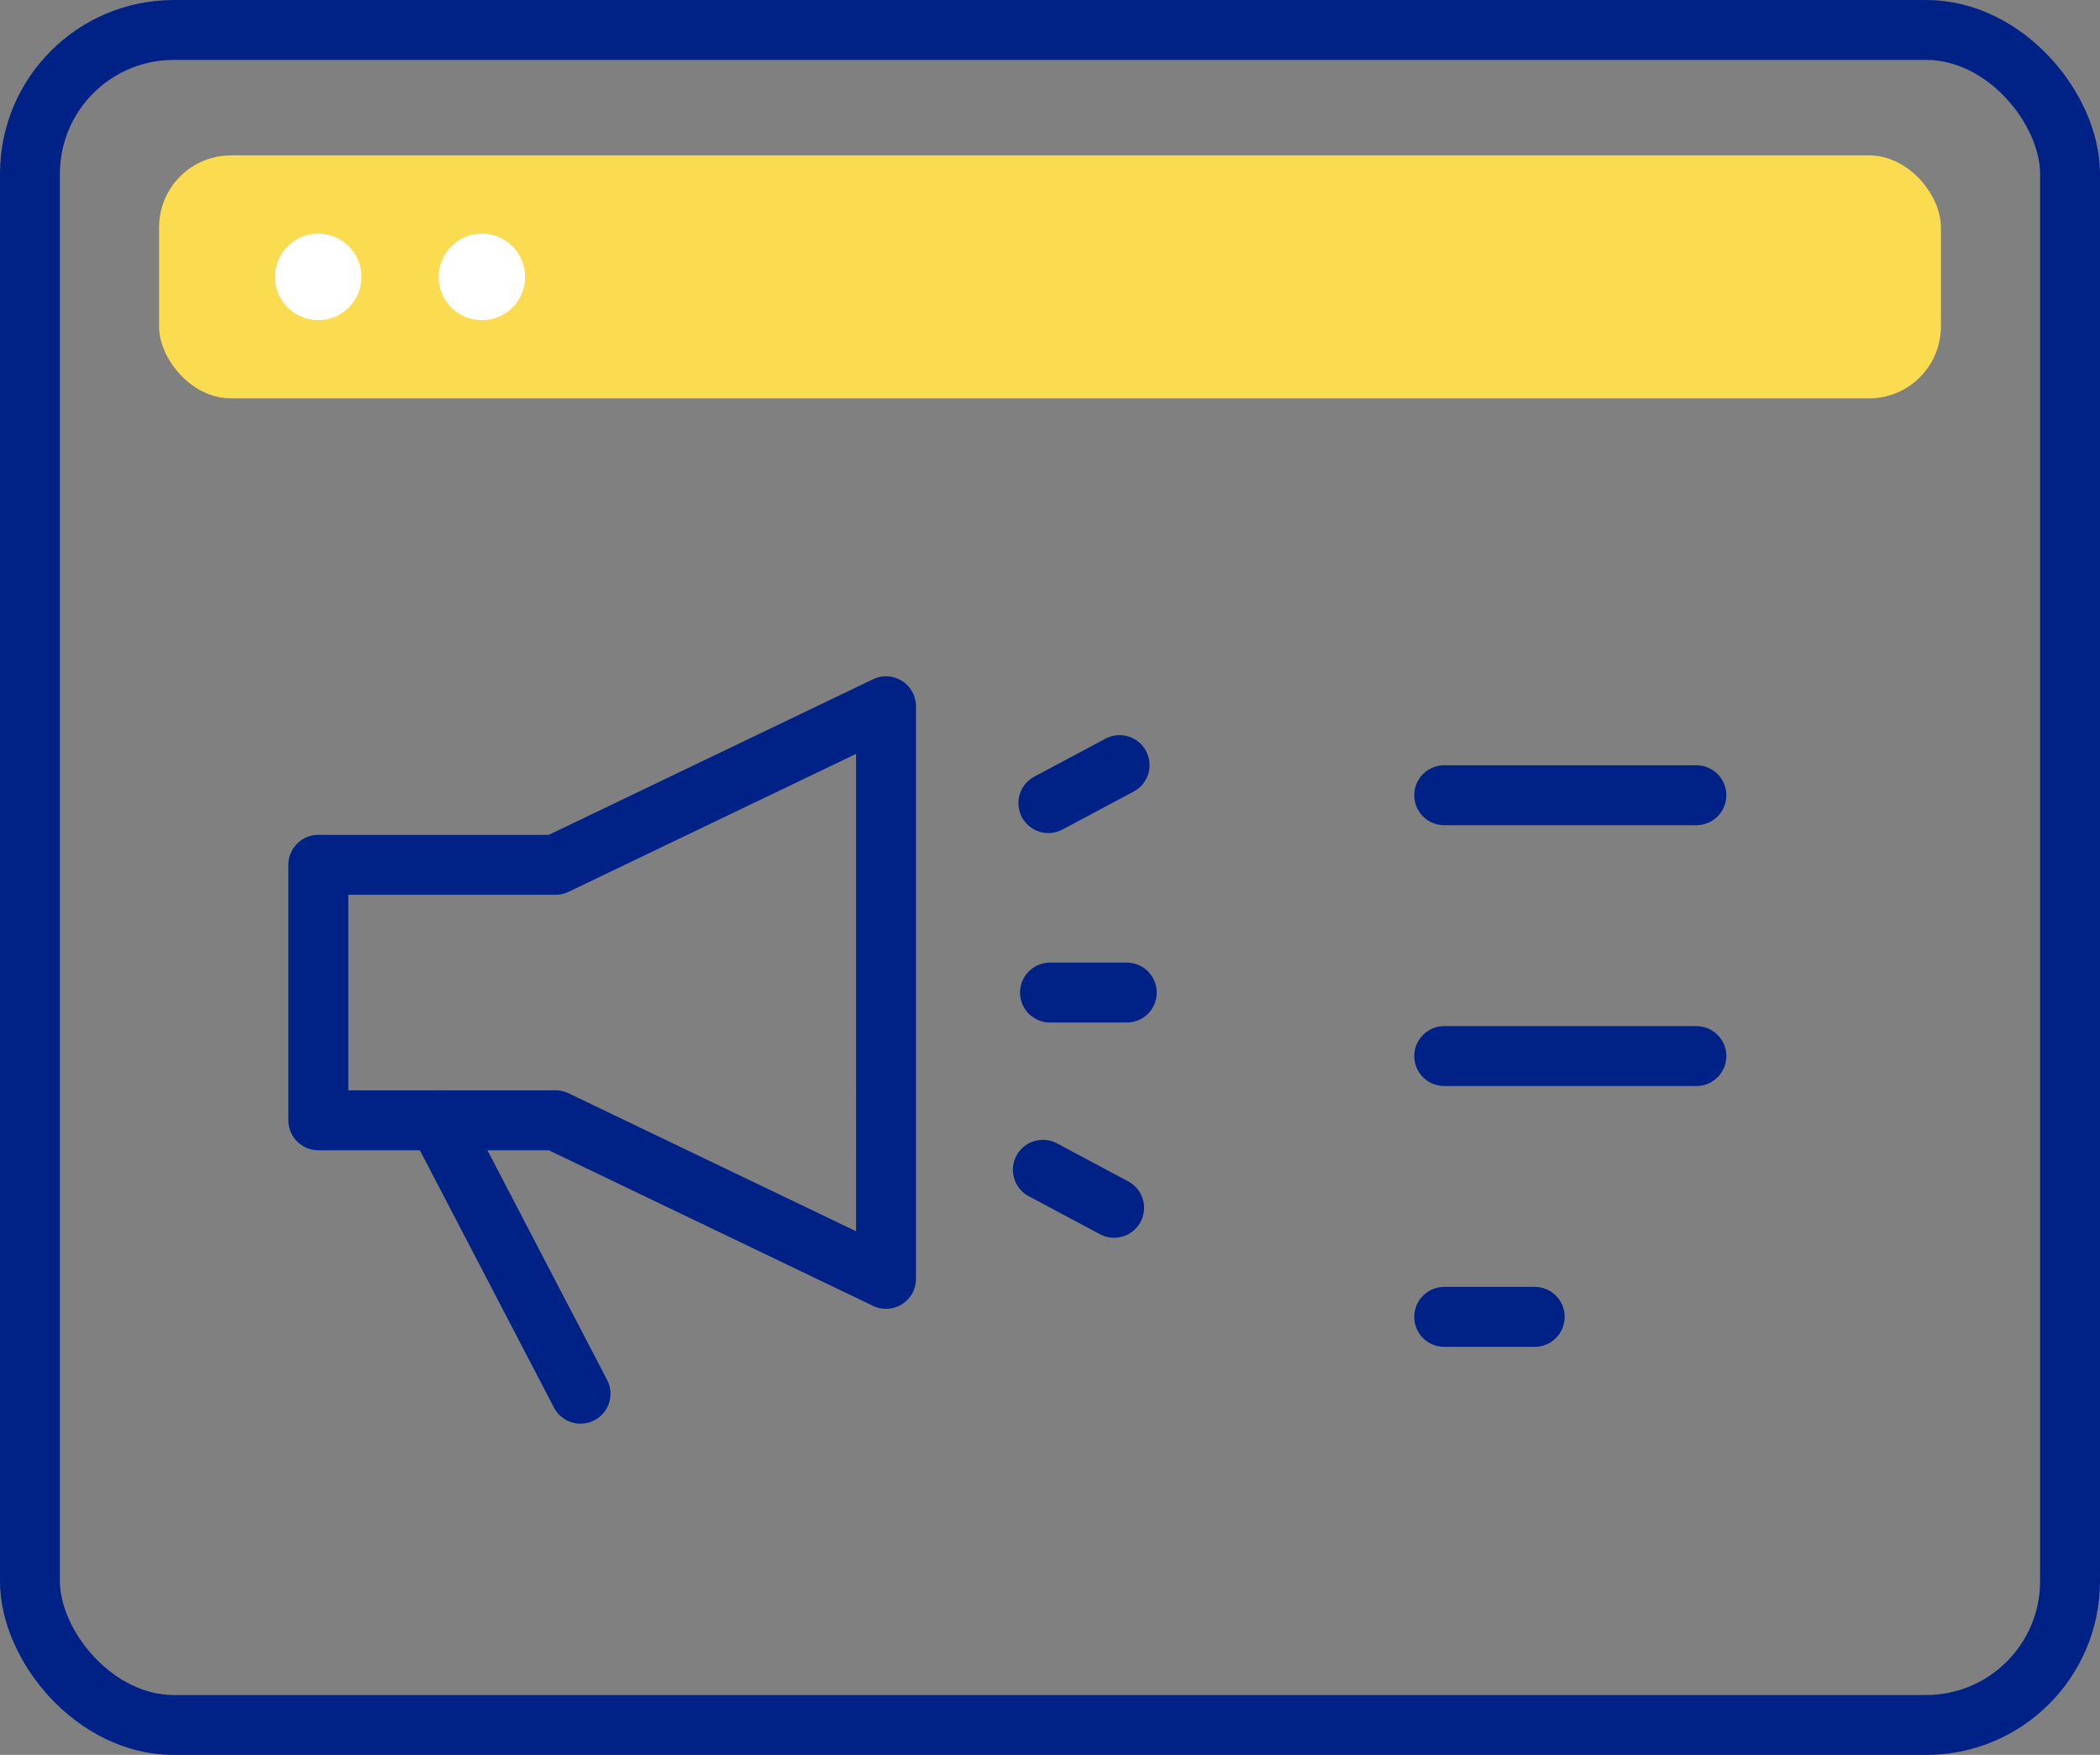 <svg xmlns="http://www.w3.org/2000/svg" width="87.624" height="73.215" viewBox="0 0 87.624 73.215"><rect x="0" y="0" width="87.624" height="73.215" fill="#808080" stroke="none"/><g data-name="グループ 66" transform="translate(1.25 1.25)"><rect width="74.348" height="10.137" fill="#fbdc50" data-name="長方形 126" rx="3" transform="translate(5.388 5.233)"/><rect width="85.124" height="70.715" fill="none" stroke="#002286" stroke-linecap="round" stroke-linejoin="round" stroke-width="2.5" data-name="長方形 127" rx="6"/><path fill="none" stroke="#002286" stroke-linecap="round" stroke-linejoin="round" stroke-width="2.5" d="M35.72 28.215L21.932 34.83h-9.9v10.659h9.9l13.788 6.615z" data-name="パス 74"/><path fill="none" stroke="#002286" stroke-linecap="round" stroke-linejoin="round" stroke-width="2.5" d="M17.028 45.49l5.945 11.406" data-name="線 86"/><path fill="none" stroke="#002286" stroke-linecap="round" stroke-linejoin="round" stroke-width="2.5" d="M45.466 30.67l-2.973 1.585" data-name="線 87"/><path fill="none" stroke="#002286" stroke-linecap="round" stroke-linejoin="round" stroke-width="2.5" d="M45.237 49.139l-2.973-1.585" data-name="線 88"/><path fill="none" stroke="#002286" stroke-linecap="round" stroke-linejoin="round" stroke-width="2.5" d="M45.765 40.16h-3.203" data-name="線 89"/><path fill="none" stroke="#002286" stroke-linecap="round" stroke-linejoin="round" stroke-width="2.5" d="M59.011 31.927h10.522" data-name="線 90"/><path fill="none" stroke="#002286" stroke-linecap="round" stroke-linejoin="round" stroke-width="2.5" d="M59.011 42.809h10.522" data-name="線 91"/><path fill="none" stroke="#002286" stroke-linecap="round" stroke-linejoin="round" stroke-width="2.5" d="M59.011 53.69h3.777" data-name="線 92"/><circle cx="1.805" cy="1.805" r="1.805" fill="#fff" data-name="楕円形 39" transform="translate(10.224 8.498)"/><circle cx="1.805" cy="1.805" r="1.805" fill="#fff" data-name="楕円形 40" transform="translate(17.053 8.498)"/></g></svg>
